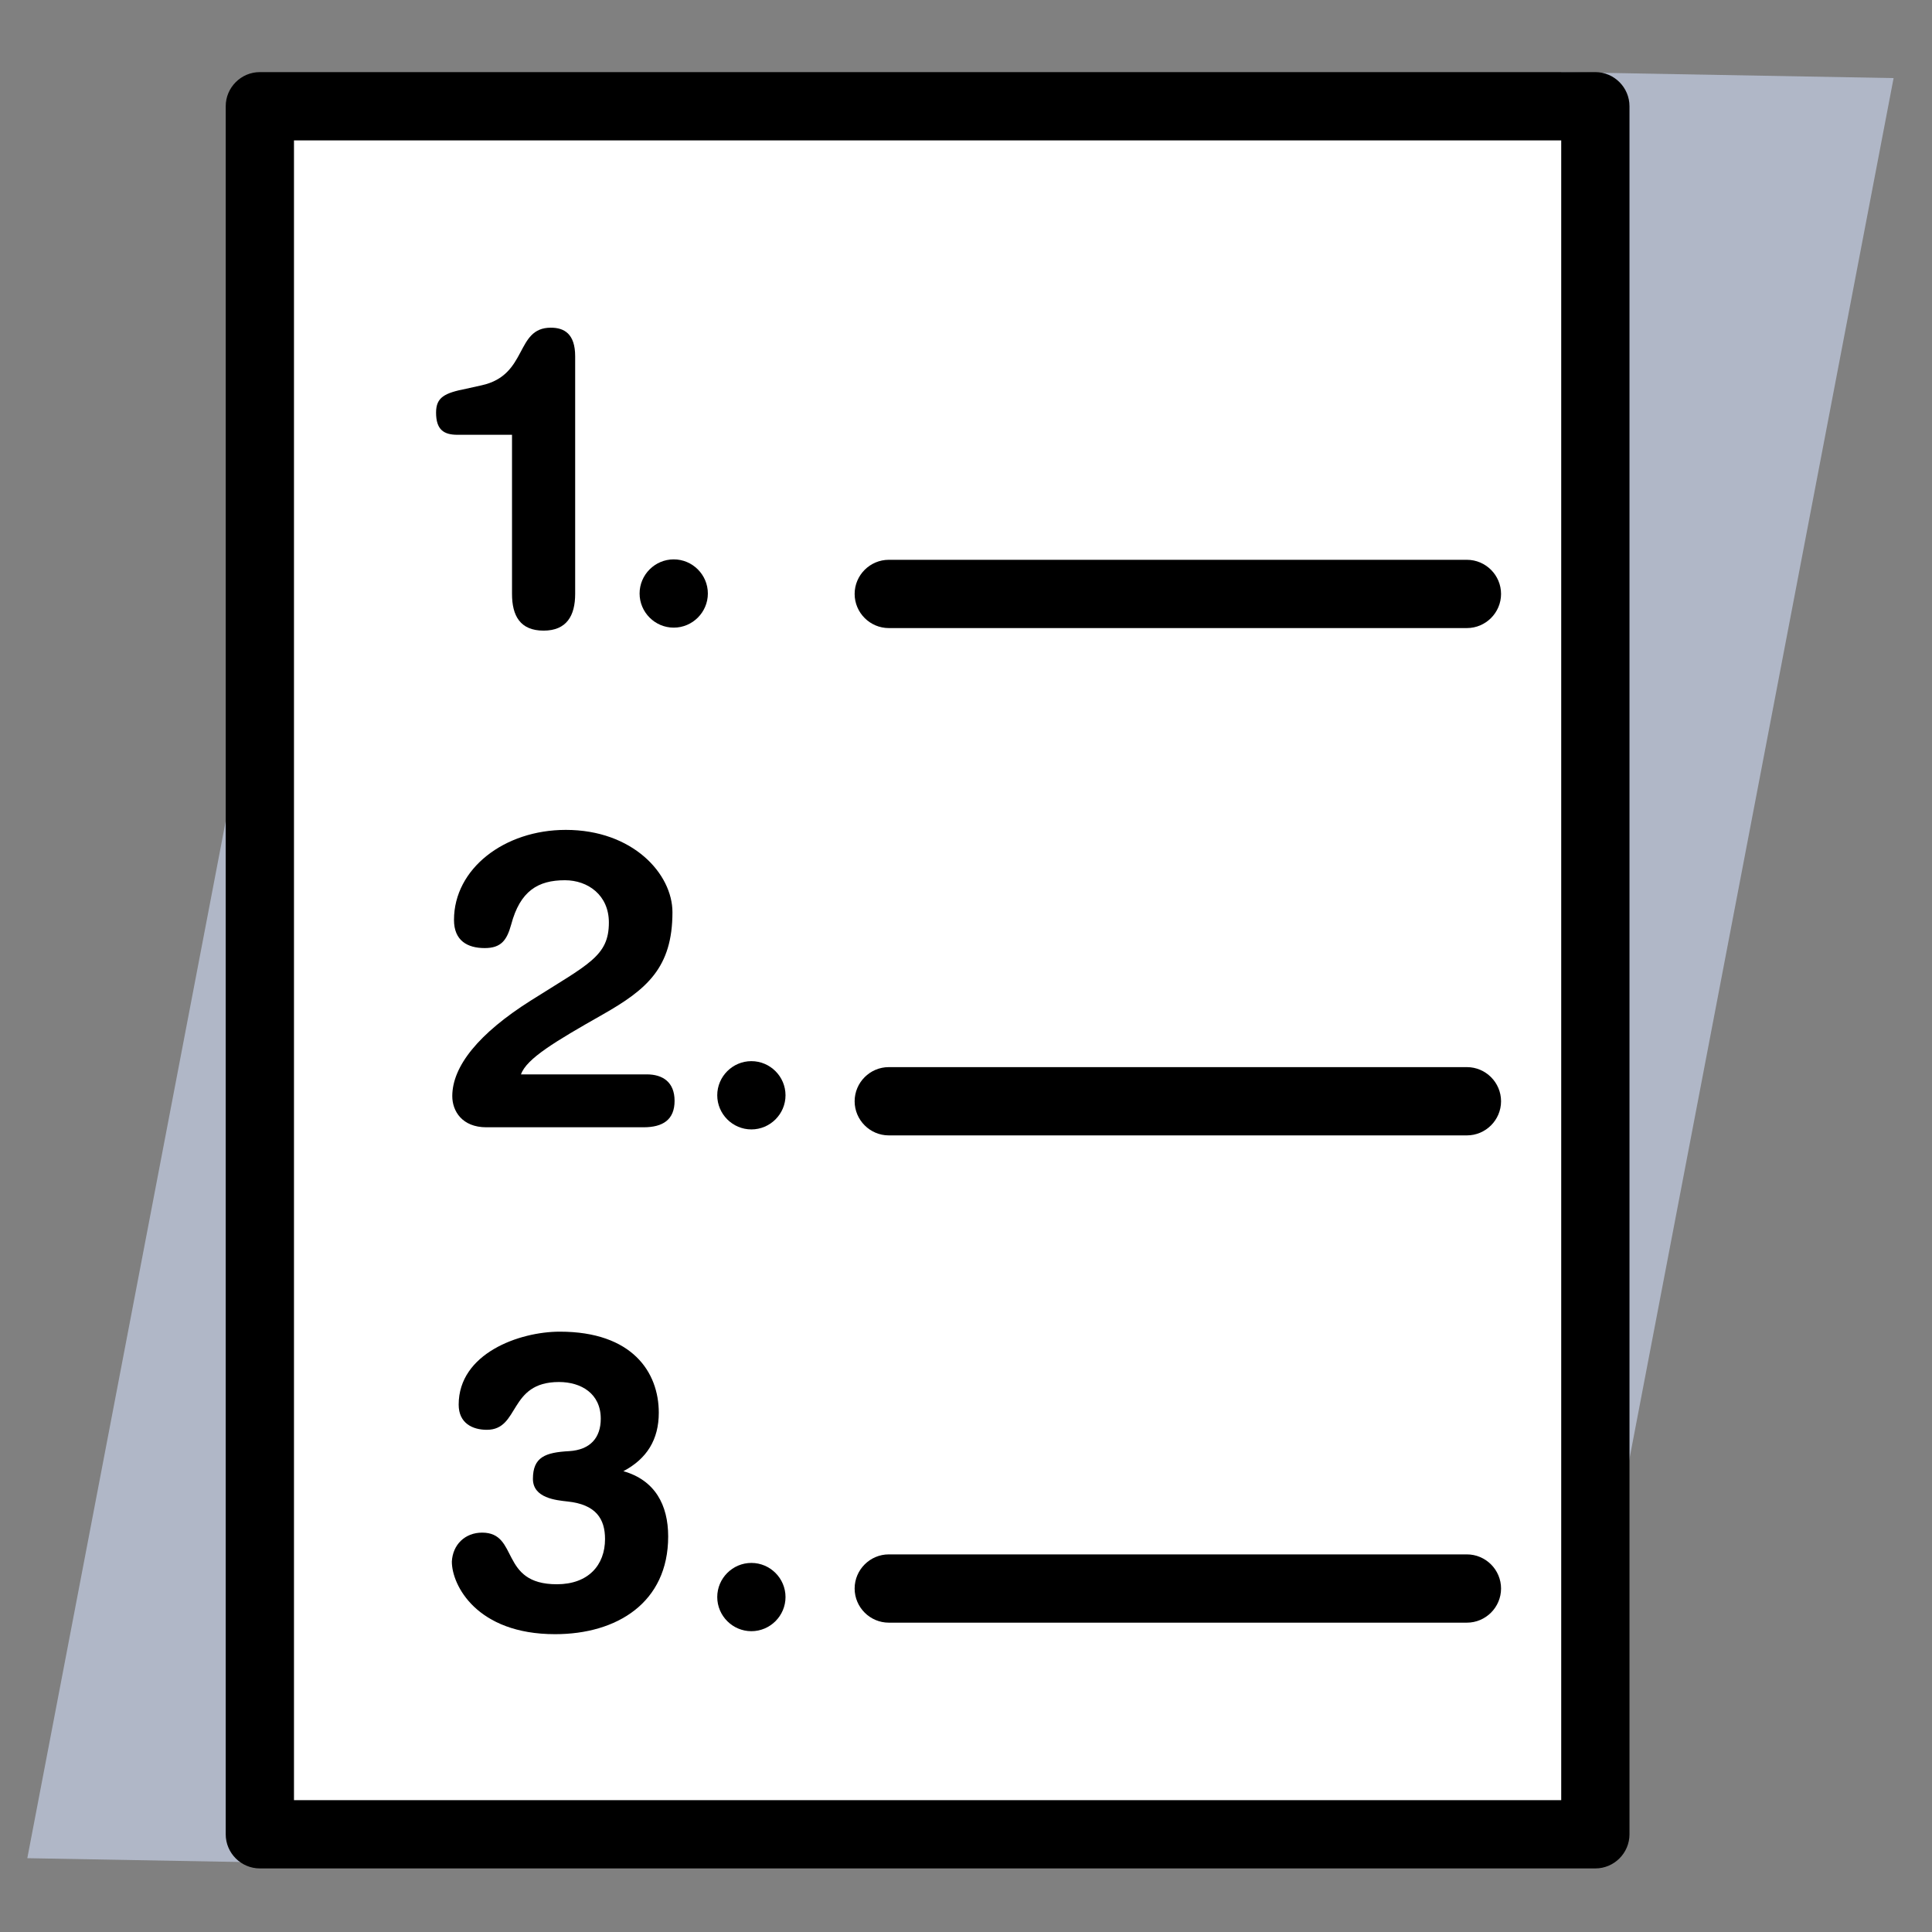 <?xml version="1.0" encoding="utf-8"?>
<!-- Generator: Adobe Illustrator 25.2.3, SVG Export Plug-In . SVG Version: 6.00 Build 0)  -->
<svg version="1.1" id="Capa_1" xmlns="http://www.w3.org/2000/svg" xmlns:xlink="http://www.w3.org/1999/xlink" x="0px" y="0px"
	 viewBox="0 0 452.8 452.8" style="enable-background:new 0 0 452.8 452.8;" xml:space="preserve">
<rect x="0" y="0" width="452.8" height="452.8" fill="#808080" stroke="none"/>
<style type="text/css">
	.st0{fill:#B0B7C7;}
	.st1{fill:#FFFFFF;}
</style>
<polygon class="st0" points="365.9,16.9 365.9,425.5 443.8,18.3 "/>
<polygon class="st0" points="84.3,436.9 84.3,28.3 6.4,435.5 "/>
<g>
	<rect x="60.9" y="24.9" class="st1" width="313" height="405"/>
	<path d="M373.9,437.9h-313c-4.4,0-8-3.6-8-8v-405c0-4.4,3.6-8,8-8h313c4.4,0,8,3.6,8,8v405C381.9,434.3,378.3,437.9,373.9,437.9z
		 M68.9,421.9h297v-389h-297V421.9z"/>
</g>
<g>
	<path d="M119.8,101.9h-12.6c-3.2,0-5-1.2-5-5.2c0-3.6,2-4.6,7.1-5.6l3.6-0.8c10.9-2.4,7.8-13.5,16.2-13.5c3.1,0,5.7,1.4,5.7,6.7
		v55.7c0,5.1-2,8.6-7.4,8.6c-5.5,0-7.4-3.5-7.4-8.6V101.9z"/>
	<path d="M157.9,131.1c4.4,0,8,3.6,8,8s-3.6,8-8,8s-8-3.6-8-8S153.5,131.1,157.9,131.1z"/>
	<path d="M151.6,251.8c3.7,0,6.5,1.8,6.5,6.2c0,4.4-2.7,6.2-7.3,6.2h-36.8c-5.7,0-8-3.8-8-7.3c0-7,6.2-14.7,18.4-22.4
		c13.6-8.6,18.3-10.4,18.3-18.3c0-6.4-4.9-9.9-10.3-9.9c-6.3,0-10.5,2.5-12.6,10.4c-1,3.6-2.3,5.5-6.2,5.5c-4,0-7.2-1.7-7.2-6.6
		c0-12,11.8-21.1,26.2-21.1c15.7,0,25,10.3,25,19.3c0,13-6,18.1-16.4,24c-11.1,6.3-17.8,10.3-19.1,14H151.6z"/>
	<path d="M176.1,248.7c4.4,0,8,3.6,8,8s-3.6,8-8,8s-8-3.6-8-8S171.7,248.7,176.1,248.7z"/>
	<path d="M113,359.2c8.7,0,4,12.1,17.5,12.1c7.4,0,11.3-4.5,11.3-10.6c0-4.7-2.1-8.1-8.8-8.8c-2.7-0.3-8.1-0.8-8.1-5.3
		c0-5.1,2.9-6.2,8.5-6.5c4.9-0.3,7.4-3.1,7.4-7.6c0-5.9-4.6-8.6-9.8-8.6c-11.9,0-9.1,11.2-16.9,11.2c-3.3,0-6.6-1.5-6.6-5.9
		c0-12,14.2-17.1,23.7-17.1c17,0,23.2,9.5,23.2,19c0,6.3-2.8,10.8-8.3,13.7c7.4,2.1,10.5,7.9,10.5,15.3c0,15.5-12,22.9-26.5,22.9
		c-18.4,0-24.2-11.5-24.2-17C106.1,362,109,359.2,113,359.2z"/>
	<path d="M176.1,366.3c4.4,0,8,3.6,8,8s-3.6,8-8,8s-8-3.6-8-8S171.7,366.3,176.1,366.3z"/>
</g>
<g>
	<path d="M343.8,147.2H208.3c-4.4,0-8-3.6-8-8s3.6-8,8-8h135.5c4.4,0,8,3.6,8,8S348.2,147.2,343.8,147.2z"/>
</g>
<g>
	<path d="M343.8,266.1H208.3c-4.4,0-8-3.6-8-8s3.6-8,8-8h135.5c4.4,0,8,3.6,8,8S348.2,266.1,343.8,266.1z"/>
</g>
<g>
	<path d="M343.8,380.3H208.3c-4.4,0-8-3.6-8-8s3.6-8,8-8h135.5c4.4,0,8,3.6,8,8S348.2,380.3,343.8,380.3z"/>
</g>
</svg>
